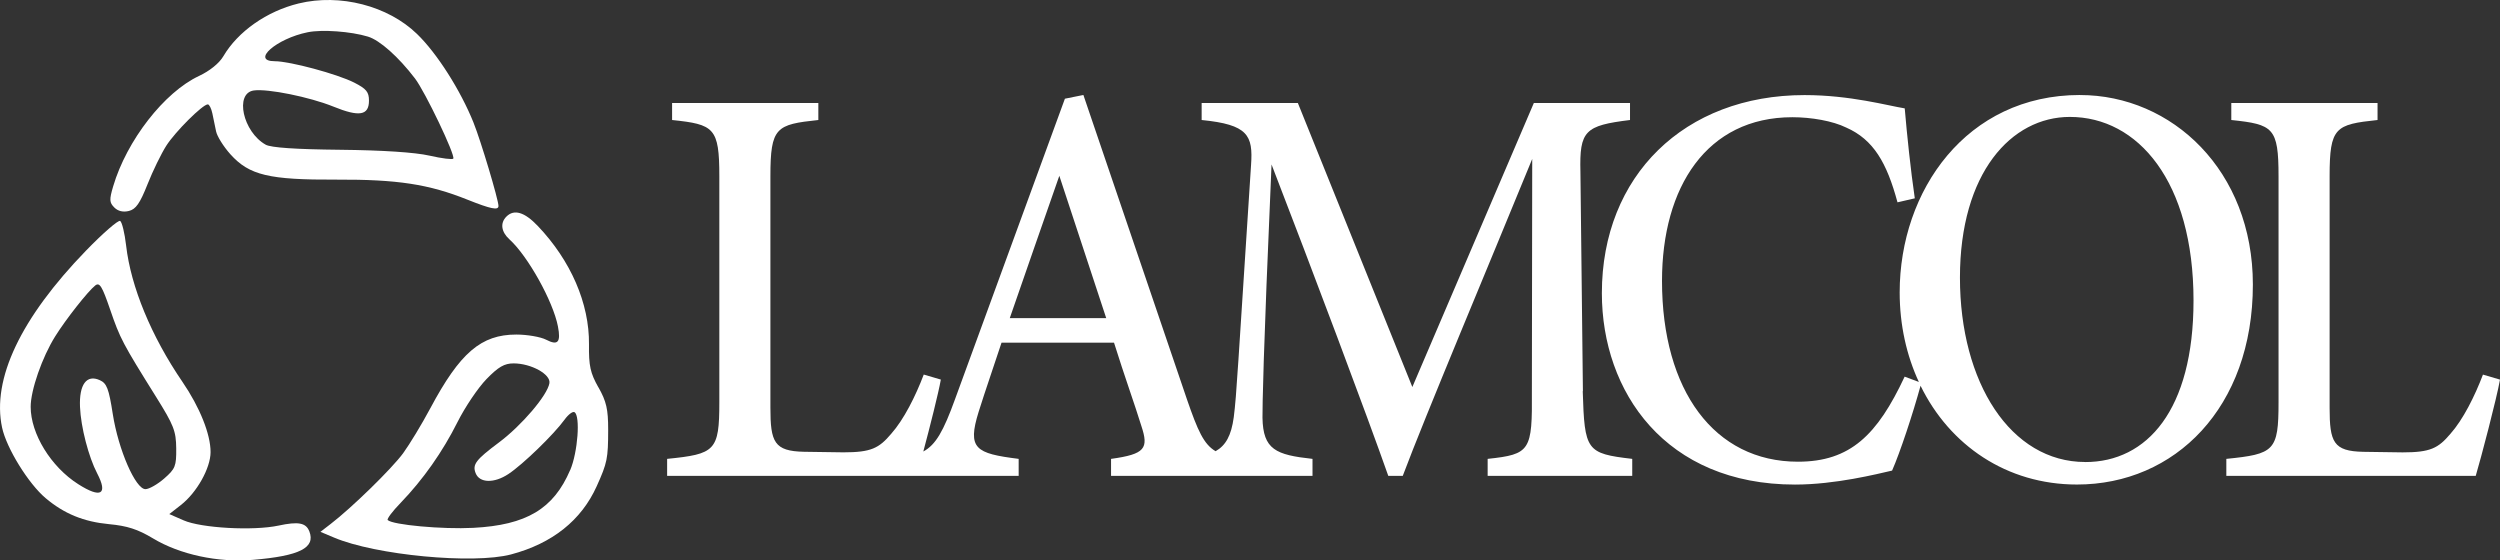 <svg xmlns="http://www.w3.org/2000/svg" id="Capa_2" data-name="Capa 2" viewBox="0 0 573.69 128.61"><rect x="0" y="0" width="573.69" height="128.61" fill="#333333" stroke="none"/><g id="Capa_2-2" data-name="Capa 2"><g><path d="M108.67,28.16c-3-7.47-8.4-15.95-12.98-20.37C89.02,1.32,78.01-1.51,68.55,.79c-7.32,1.78-13.96,6.43-17.31,12.14-.93,1.58-3.11,3.35-5.59,4.51-7.96,3.73-16.57,14.8-19.68,25.32-.91,3.07-.87,3.72,.26,4.85,.85,.86,2.03,1.13,3.36,.8,1.59-.4,2.53-1.75,4.25-6.09,1.21-3.07,3.16-7.06,4.32-8.88,2.07-3.24,8.34-9.48,9.53-9.49,.33,0,.8,.93,1.04,2.06l.86,4.15c.24,1.14,1.72,3.5,3.29,5.25,4.34,4.81,8.84,5.88,24.34,5.81,13.96-.06,21.18,1.04,30.08,4.61,5.36,2.14,7.09,2.49,7.09,1.43,0-1.42-4.05-14.97-5.72-19.1Zm-4.65,8.24c-.16,.27-2.63-.04-5.49-.69-3.3-.75-10.77-1.24-20.47-1.34-10.22-.1-15.87-.49-17.08-1.16-5.23-2.92-7.19-11.81-2.74-12.45,3.2-.45,12.83,1.5,18.31,3.72,5.9,2.4,8.12,2.02,8.12-1.39,0-1.98-.6-2.71-3.38-4.13-3.87-1.97-14.78-4.91-18.23-4.91-5.55,0,.36-5.2,7.56-6.65,3.3-.67,9.9-.19,13.81,1,2.72,.82,7.01,4.64,10.81,9.62,2.33,3.06,9.28,17.58,8.78,18.38Z" style="fill: #fff; fill-rule: evenodd;"></path><path d="M70.98,121.93c-.76-1.96-2.51-2.3-7.06-1.32-5.76,1.24-17.73,.58-21.78-1.2l-3.29-1.44,2.67-2.09c3.65-2.85,6.8-8.47,6.8-12.14,0-4.12-2.47-10.28-6.46-16.12-7.13-10.43-11.84-21.82-12.92-31.28-.33-2.84-.94-5.38-1.37-5.64-.43-.25-3.95,2.81-7.83,6.81C4.74,72.99-1.91,87.01,.48,98.13c1.01,4.71,6.05,12.88,10.01,16.2,4.24,3.57,8.72,5.4,14.52,5.95,4.19,.39,6.62,1.18,10.07,3.25,6.17,3.73,14.99,5.62,22.97,4.94,10.72-.9,14.39-2.76,12.94-6.53h-.01Zm-33.3-12.12c-1.54,1.34-3.48,2.44-4.3,2.44-2.28,0-6.22-9.05-7.5-17.24-.91-5.86-1.38-7.05-2.98-7.77-3.02-1.38-4.77,.99-4.54,6.16,.19,4.59,1.97,11.47,3.94,15.23,2.52,4.84,.86,5.79-4.34,2.48-6.27-3.98-10.92-11.56-10.92-17.76,0-3.83,2.63-11.38,5.63-16.17,2.46-3.94,7.52-10.36,9.19-11.67,1-.78,1.57,.15,3.41,5.51,2.28,6.67,2.87,7.77,10.55,20.06,4.05,6.48,4.58,7.83,4.62,11.8,.04,4.09-.21,4.7-2.75,6.92h0Z" style="fill: #fff; fill-rule: evenodd;"></path><path d="M137.32,88.9c-1.86-3.32-2.22-4.92-2.16-9.9,.09-9.36-4.16-19.18-11.76-27.16-3.04-3.19-5.43-3.9-7.19-2.14-1.48,1.48-1.2,3.51,.7,5.23,4.21,3.81,10.01,14.21,11.12,19.96,.71,3.66,0,4.47-2.71,3.06-1.24-.64-4.32-1.18-6.84-1.18-8.06,0-12.92,4.15-19.73,16.91-1.94,3.63-4.75,8.27-6.24,10.32-2.63,3.58-11.8,12.53-16.64,16.24l-2.34,1.8,3.13,1.32c9.52,4.03,31.98,6.16,40.63,3.86,9.44-2.51,16.12-7.82,19.64-15.65,2.43-5.37,2.62-6.39,2.63-12.94,0-4.74-.4-6.49-2.23-9.75v.02Zm-6.48,18.96c-3.81,8.92-10.03,12.63-22.24,13.27-7.06,.37-18.51-.68-19.63-1.79-.24-.24,1.09-2.02,2.97-3.95,5.17-5.37,9.62-11.69,13.06-18.56,1.71-3.41,4.7-7.84,6.63-9.83,2.74-2.82,4.11-3.61,6.23-3.61,4.03,0,8.56,2.51,8.22,4.54-.47,2.79-6.37,9.71-11.59,13.61-5.29,3.95-6.12,5.04-5.35,7.02,.88,2.3,4.24,2.4,7.54,.21,3.32-2.2,10.38-9.04,12.89-12.49,.85-1.18,1.87-1.94,2.27-1.69,1.37,.85,.75,9.21-.99,13.28h-.01Z" style="fill: #fff; fill-rule: evenodd;"></path></g><g><path d="M363.24,89.75l-.57-50.33c-.24-9.45,1.05-10.61,11.38-11.88v-3.9h-22.07l-27.88,65.17-26.27-65.17h-22.08v3.9c10.66,1.05,11.81,3.53,11.34,10.28-3.1,47.22-3.28,52.45-3.97,57.91-.57,4.23-1.84,6.49-4.17,7.81-2.72-1.59-4.09-4.71-6.58-11.92-7.71-22.63-16.08-47.25-23.76-69.83l-4.24,.86-25.2,68.92c-2.67,7.38-4.43,10.49-7.29,12.04,1.52-5.69,3.48-13.43,4.02-16.51l-3.92-1.15c-1.89,4.97-4.55,10.3-7.46,13.58-2.82,3.34-4.64,4.27-10.98,4.27-.69,0-8.87-.11-9.02-.13-6.89-.13-7.73-2.24-7.73-10.12V40.44c0-11.27,1.32-11.87,11-12.9v-3.9h-33.56v3.9c9.62,1.01,10.84,1.74,10.84,12.9v51.88c0,11.16-.97,11.87-11.98,12.98v3.9h80.67v-3.9c-9.91-1.25-11.83-2.3-9.18-10.81,1.62-5.16,3.42-10.27,5.25-15.86h25.81c2.42,7.75,4.77,14.21,6.28,19.13,1.7,5.12,.9,6.46-6.96,7.54v3.9h46.23v-3.9c-8.42-.92-11.35-2.12-11.48-9.44,0-2.9,.1-12.9,2.08-58.12,9.16,23.68,21.98,57.77,26.79,71.46h3.32c5.07-13.53,19.96-48.9,29.71-72.73l-.08,53.28c.1,13.68-.31,14.5-10.15,15.55v3.9h33.18v-3.9c-10.55-1.23-10.94-1.87-11.36-15.55h.04Zm-131.52-16.75c3.54-10.26,7.54-21.67,11.37-32.66l10.76,32.66h-22.13Z" style="fill: #fff;"></path><path d="M477.3,21.8c-26.03,0-41.37,21.92-41.37,45.3,0,7.49,1.58,14.46,4.4,20.55l-3.26-1.22c-6.27,13.4-12.48,19.52-24.49,19.52-19.16,0-31.19-16.32-31.19-41.49,0-21.53,10.27-37.56,29.91-37.56,4.38,0,9.26,.85,12.38,2.38,6.25,2.76,9.3,8.07,11.75,17.15l3.97-.92c-.95-6.44-1.8-14.67-2.31-20.64-3.84-.61-12.51-3.05-22.99-3.05-27.59,0-46.51,18.54-46.51,45.46,0,22.66,14.6,43.92,44.32,43.92,9.24,0,18.82-2.42,22.28-3.21,1.79-4.04,4.8-13.12,6.53-19.47,6.67,13.66,19.77,22.67,35.88,22.67,22.49,0,40.38-17.64,40.38-45.89,0-26.15-18.56-43.49-39.67-43.49h-.01Zm1.22,84.22c-17.12,0-28.76-18.22-28.76-42.3s11.81-36.89,25.22-36.89c15.6,0,28.38,14.78,28.38,42.14,0,25.17-10.7,37.06-24.84,37.06h0Z" style="fill: #fff;"></path><path d="M569.78,85.96c-1.89,4.97-4.55,10.3-7.46,13.58-2.82,3.34-4.64,4.27-10.98,4.27-.69,0-8.87-.11-9.02-.13-6.89-.13-7.73-2.24-7.73-10.12V40.44c0-11.27,1.32-11.87,11-12.9v-3.9h-33.56v3.9c9.62,1.01,10.84,1.74,10.84,12.9v51.88c0,11.16-.97,11.87-11.98,12.98v3.9h57.23c1.19-3.99,4.8-17.72,5.57-22.09l-3.92-1.15h0Z" style="fill: #fff;"></path></g></g></svg>